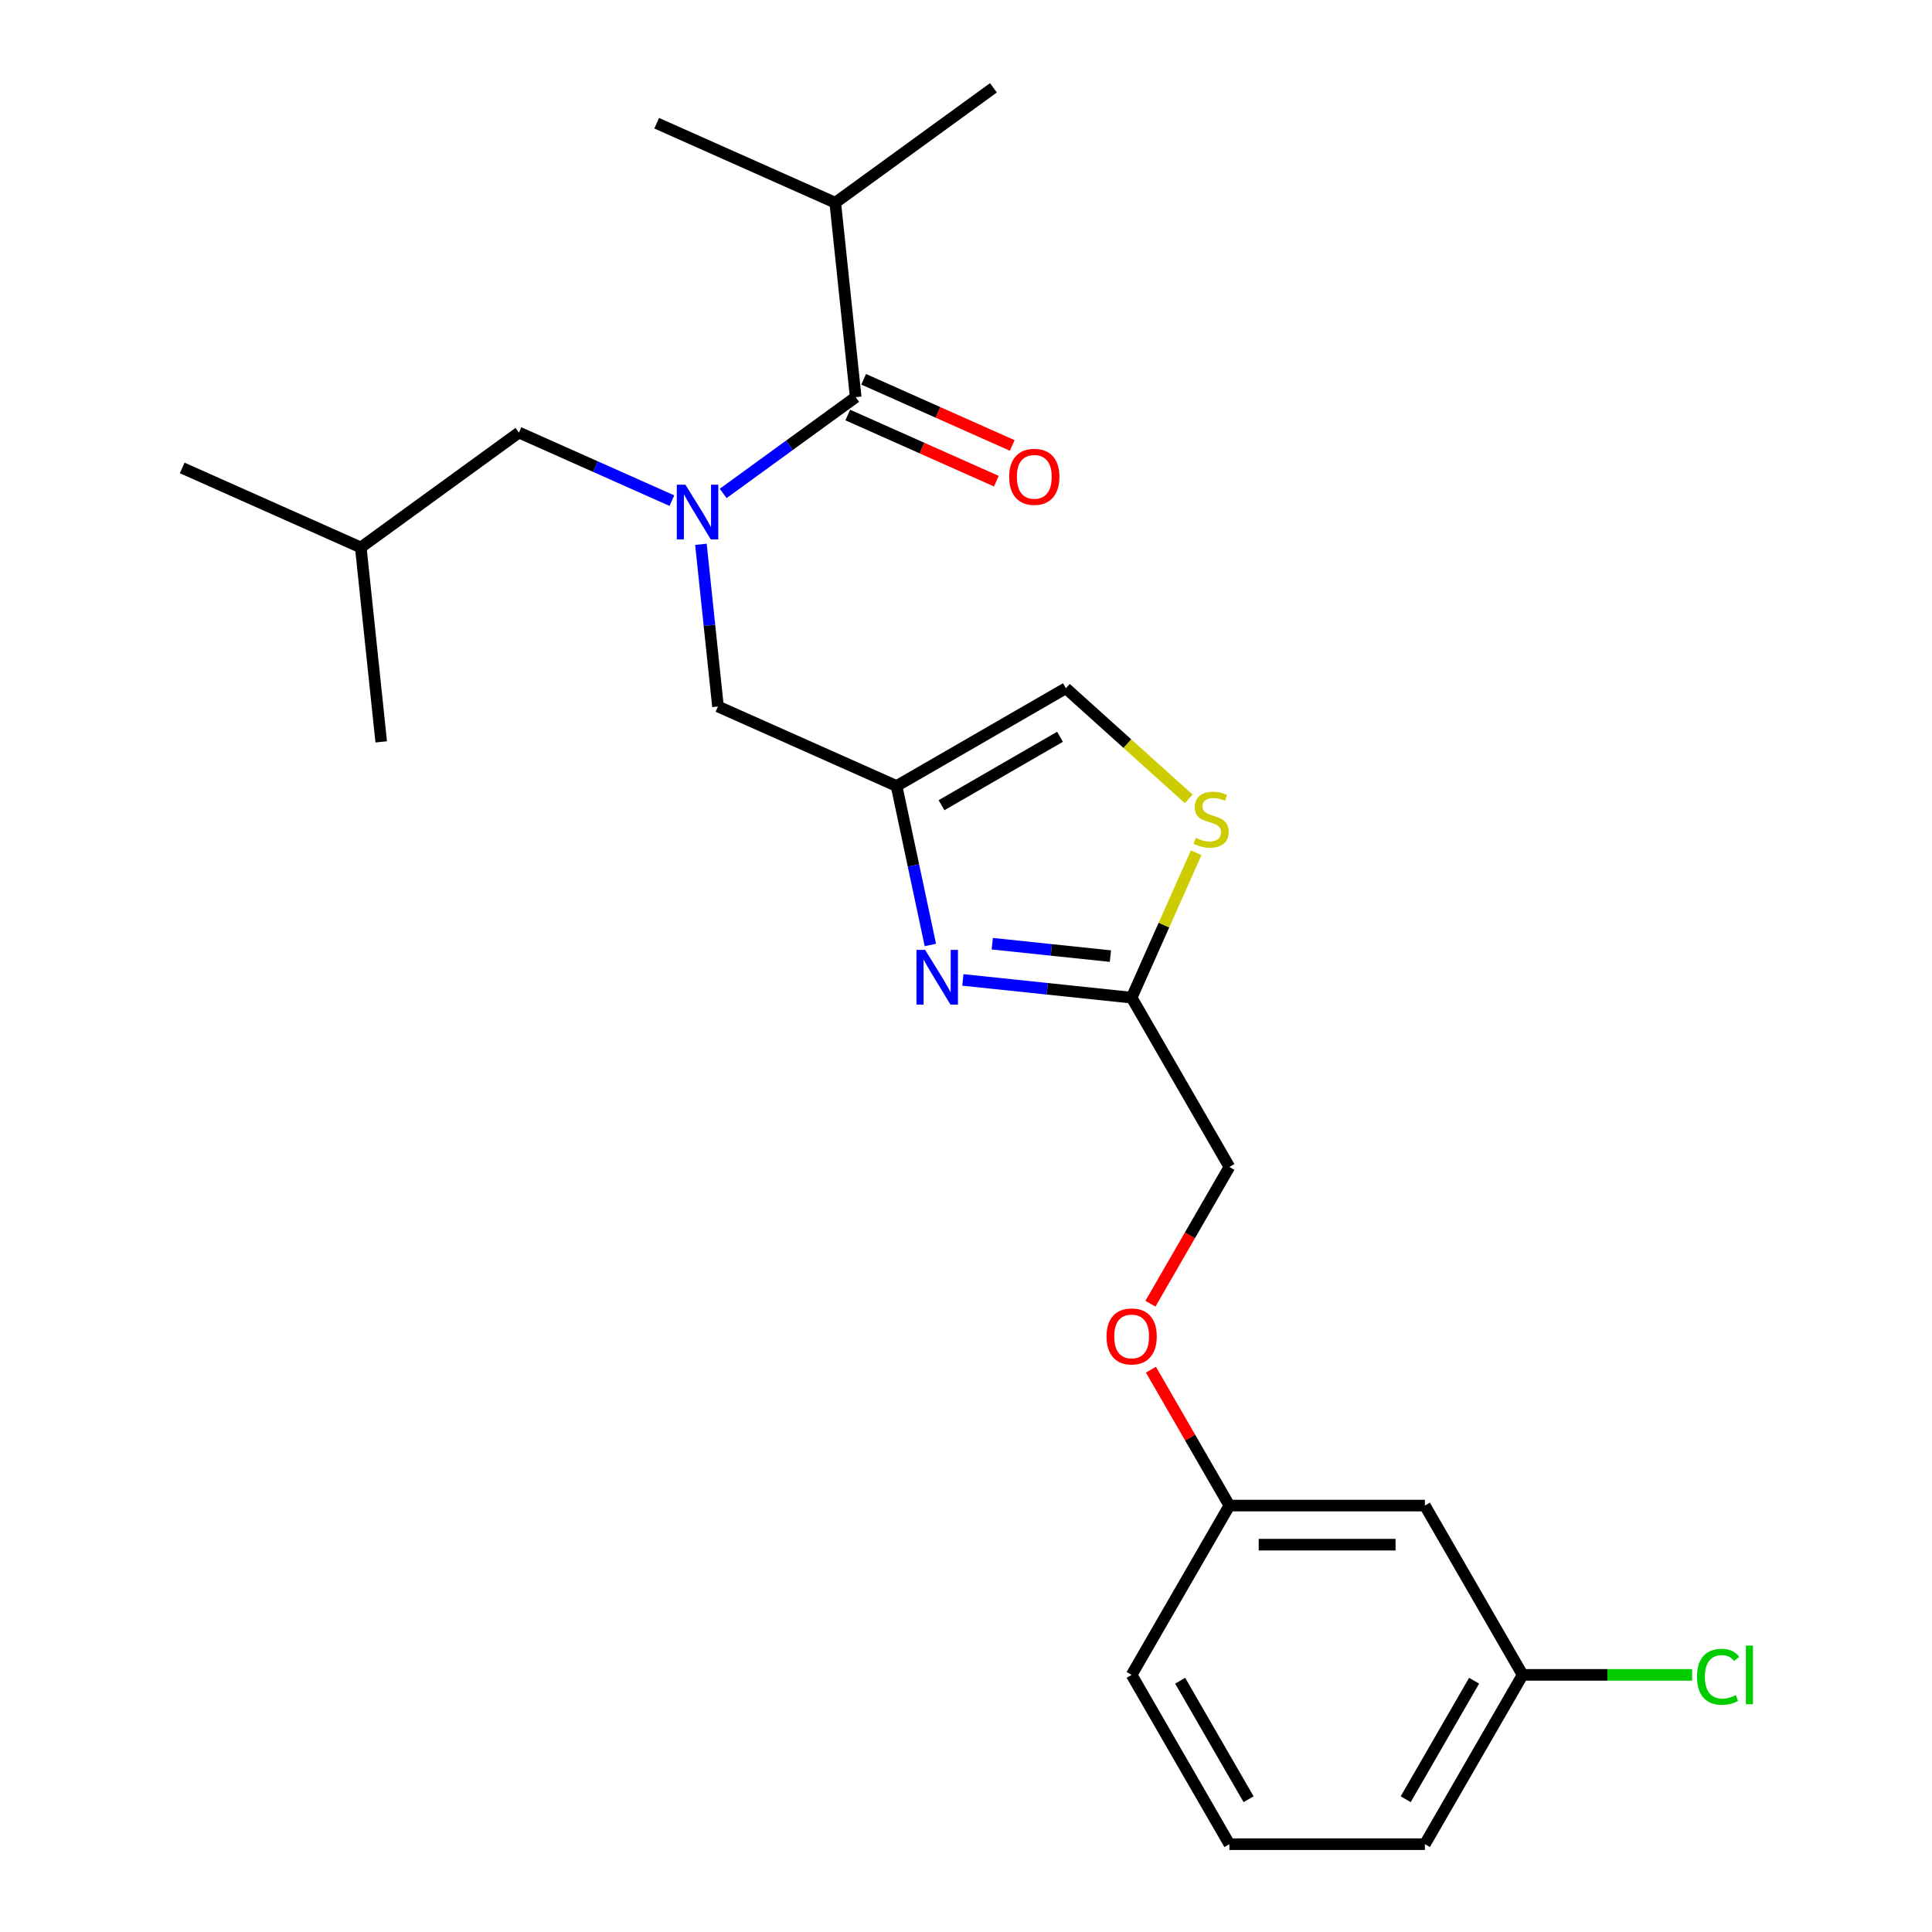 <?xml version='1.0' encoding='iso-8859-1'?>
<svg version='1.1' baseProfile='full'
              xmlns='http://www.w3.org/2000/svg'
                      xmlns:rdkit='http://www.rdkit.org/xml'
                      xmlns:xlink='http://www.w3.org/1999/xlink'
                  xml:space='preserve'
width='1000px' height='1000px' viewBox='0 0 1000 1000'>
<!-- END OF HEADER -->
<rect style='opacity:1.0;fill:#FFFFFF;stroke:none' width='1000' height='1000' x='0' y='0'> </rect>
<path class='bond-0' d='M 432.331,104.932 L 514.194,45.455' style='fill:none;fill-rule:evenodd;stroke:#000000;stroke-width:6px;stroke-linecap:butt;stroke-linejoin:miter;stroke-opacity:1' />
<path class='bond-1' d='M 432.331,104.932 L 339.89,63.775' style='fill:none;fill-rule:evenodd;stroke:#000000;stroke-width:6px;stroke-linecap:butt;stroke-linejoin:miter;stroke-opacity:1' />
<path class='bond-2' d='M 432.331,104.932 L 442.908,205.565' style='fill:none;fill-rule:evenodd;stroke:#000000;stroke-width:6px;stroke-linecap:butt;stroke-linejoin:miter;stroke-opacity:1' />
<path class='bond-3' d='M 362.799,281.732 L 367.21,323.704' style='fill:none;fill-rule:evenodd;stroke:#0000FF;stroke-width:6px;stroke-linecap:butt;stroke-linejoin:miter;stroke-opacity:1' />
<path class='bond-3' d='M 367.21,323.704 L 371.622,365.676' style='fill:none;fill-rule:evenodd;stroke:#000000;stroke-width:6px;stroke-linecap:butt;stroke-linejoin:miter;stroke-opacity:1' />
<path class='bond-4' d='M 374.314,255.401 L 408.611,230.483' style='fill:none;fill-rule:evenodd;stroke:#0000FF;stroke-width:6px;stroke-linecap:butt;stroke-linejoin:miter;stroke-opacity:1' />
<path class='bond-4' d='M 408.611,230.483 L 442.908,205.565' style='fill:none;fill-rule:evenodd;stroke:#000000;stroke-width:6px;stroke-linecap:butt;stroke-linejoin:miter;stroke-opacity:1' />
<path class='bond-5' d='M 347.775,259.134 L 308.19,241.51' style='fill:none;fill-rule:evenodd;stroke:#0000FF;stroke-width:6px;stroke-linecap:butt;stroke-linejoin:miter;stroke-opacity:1' />
<path class='bond-5' d='M 308.19,241.51 L 268.604,223.885' style='fill:none;fill-rule:evenodd;stroke:#000000;stroke-width:6px;stroke-linecap:butt;stroke-linejoin:miter;stroke-opacity:1' />
<path class='bond-6' d='M 438.792,214.809 L 477.247,231.931' style='fill:none;fill-rule:evenodd;stroke:#000000;stroke-width:6px;stroke-linecap:butt;stroke-linejoin:miter;stroke-opacity:1' />
<path class='bond-6' d='M 477.247,231.931 L 515.702,249.052' style='fill:none;fill-rule:evenodd;stroke:#FF0000;stroke-width:6px;stroke-linecap:butt;stroke-linejoin:miter;stroke-opacity:1' />
<path class='bond-6' d='M 447.023,196.321 L 485.478,213.443' style='fill:none;fill-rule:evenodd;stroke:#000000;stroke-width:6px;stroke-linecap:butt;stroke-linejoin:miter;stroke-opacity:1' />
<path class='bond-6' d='M 485.478,213.443 L 523.934,230.564' style='fill:none;fill-rule:evenodd;stroke:#FF0000;stroke-width:6px;stroke-linecap:butt;stroke-linejoin:miter;stroke-opacity:1' />
<path class='bond-7' d='M 268.604,223.885 L 186.741,283.362' style='fill:none;fill-rule:evenodd;stroke:#000000;stroke-width:6px;stroke-linecap:butt;stroke-linejoin:miter;stroke-opacity:1' />
<path class='bond-8' d='M 371.622,365.676 L 464.062,406.833' style='fill:none;fill-rule:evenodd;stroke:#000000;stroke-width:6px;stroke-linecap:butt;stroke-linejoin:miter;stroke-opacity:1' />
<path class='bond-9' d='M 186.741,283.362 L 94.301,242.205' style='fill:none;fill-rule:evenodd;stroke:#000000;stroke-width:6px;stroke-linecap:butt;stroke-linejoin:miter;stroke-opacity:1' />
<path class='bond-10' d='M 186.741,283.362 L 197.319,383.996' style='fill:none;fill-rule:evenodd;stroke:#000000;stroke-width:6px;stroke-linecap:butt;stroke-linejoin:miter;stroke-opacity:1' />
<path class='bond-11' d='M 595.462,674.801 L 615.895,639.41' style='fill:none;fill-rule:evenodd;stroke:#FF0000;stroke-width:6px;stroke-linecap:butt;stroke-linejoin:miter;stroke-opacity:1' />
<path class='bond-11' d='M 615.895,639.41 L 636.328,604.019' style='fill:none;fill-rule:evenodd;stroke:#000000;stroke-width:6px;stroke-linecap:butt;stroke-linejoin:miter;stroke-opacity:1' />
<path class='bond-12' d='M 595.716,708.94 L 616.022,744.111' style='fill:none;fill-rule:evenodd;stroke:#FF0000;stroke-width:6px;stroke-linecap:butt;stroke-linejoin:miter;stroke-opacity:1' />
<path class='bond-12' d='M 616.022,744.111 L 636.328,779.282' style='fill:none;fill-rule:evenodd;stroke:#000000;stroke-width:6px;stroke-linecap:butt;stroke-linejoin:miter;stroke-opacity:1' />
<path class='bond-13' d='M 636.328,604.019 L 585.734,516.387' style='fill:none;fill-rule:evenodd;stroke:#000000;stroke-width:6px;stroke-linecap:butt;stroke-linejoin:miter;stroke-opacity:1' />
<path class='bond-14' d='M 615.281,413.494 L 583.487,384.867' style='fill:none;fill-rule:evenodd;stroke:#CCCC00;stroke-width:6px;stroke-linecap:butt;stroke-linejoin:miter;stroke-opacity:1' />
<path class='bond-14' d='M 583.487,384.867 L 551.693,356.239' style='fill:none;fill-rule:evenodd;stroke:#000000;stroke-width:6px;stroke-linecap:butt;stroke-linejoin:miter;stroke-opacity:1' />
<path class='bond-15' d='M 619.14,441.357 L 602.437,478.872' style='fill:none;fill-rule:evenodd;stroke:#CCCC00;stroke-width:6px;stroke-linecap:butt;stroke-linejoin:miter;stroke-opacity:1' />
<path class='bond-15' d='M 602.437,478.872 L 585.734,516.387' style='fill:none;fill-rule:evenodd;stroke:#000000;stroke-width:6px;stroke-linecap:butt;stroke-linejoin:miter;stroke-opacity:1' />
<path class='bond-16' d='M 551.693,356.239 L 464.062,406.833' style='fill:none;fill-rule:evenodd;stroke:#000000;stroke-width:6px;stroke-linecap:butt;stroke-linejoin:miter;stroke-opacity:1' />
<path class='bond-16' d='M 548.667,381.355 L 487.325,416.771' style='fill:none;fill-rule:evenodd;stroke:#000000;stroke-width:6px;stroke-linecap:butt;stroke-linejoin:miter;stroke-opacity:1' />
<path class='bond-17' d='M 788.11,866.914 L 737.516,954.545' style='fill:none;fill-rule:evenodd;stroke:#000000;stroke-width:6px;stroke-linecap:butt;stroke-linejoin:miter;stroke-opacity:1' />
<path class='bond-17' d='M 762.995,869.94 L 727.579,931.282' style='fill:none;fill-rule:evenodd;stroke:#000000;stroke-width:6px;stroke-linecap:butt;stroke-linejoin:miter;stroke-opacity:1' />
<path class='bond-18' d='M 788.11,866.914 L 737.516,779.282' style='fill:none;fill-rule:evenodd;stroke:#000000;stroke-width:6px;stroke-linecap:butt;stroke-linejoin:miter;stroke-opacity:1' />
<path class='bond-19' d='M 788.11,866.914 L 831.98,866.914' style='fill:none;fill-rule:evenodd;stroke:#000000;stroke-width:6px;stroke-linecap:butt;stroke-linejoin:miter;stroke-opacity:1' />
<path class='bond-19' d='M 831.98,866.914 L 875.849,866.914' style='fill:none;fill-rule:evenodd;stroke:#00CC00;stroke-width:6px;stroke-linecap:butt;stroke-linejoin:miter;stroke-opacity:1' />
<path class='bond-20' d='M 737.516,954.545 L 636.328,954.545' style='fill:none;fill-rule:evenodd;stroke:#000000;stroke-width:6px;stroke-linecap:butt;stroke-linejoin:miter;stroke-opacity:1' />
<path class='bond-21' d='M 636.328,954.545 L 585.734,866.914' style='fill:none;fill-rule:evenodd;stroke:#000000;stroke-width:6px;stroke-linecap:butt;stroke-linejoin:miter;stroke-opacity:1' />
<path class='bond-21' d='M 646.265,931.282 L 610.849,869.94' style='fill:none;fill-rule:evenodd;stroke:#000000;stroke-width:6px;stroke-linecap:butt;stroke-linejoin:miter;stroke-opacity:1' />
<path class='bond-22' d='M 585.734,866.914 L 636.328,779.282' style='fill:none;fill-rule:evenodd;stroke:#000000;stroke-width:6px;stroke-linecap:butt;stroke-linejoin:miter;stroke-opacity:1' />
<path class='bond-23' d='M 636.328,779.282 L 737.516,779.282' style='fill:none;fill-rule:evenodd;stroke:#000000;stroke-width:6px;stroke-linecap:butt;stroke-linejoin:miter;stroke-opacity:1' />
<path class='bond-23' d='M 651.506,799.52 L 722.338,799.52' style='fill:none;fill-rule:evenodd;stroke:#000000;stroke-width:6px;stroke-linecap:butt;stroke-linejoin:miter;stroke-opacity:1' />
<path class='bond-24' d='M 464.062,406.833 L 472.807,447.977' style='fill:none;fill-rule:evenodd;stroke:#000000;stroke-width:6px;stroke-linecap:butt;stroke-linejoin:miter;stroke-opacity:1' />
<path class='bond-24' d='M 472.807,447.977 L 481.552,489.121' style='fill:none;fill-rule:evenodd;stroke:#0000FF;stroke-width:6px;stroke-linecap:butt;stroke-linejoin:miter;stroke-opacity:1' />
<path class='bond-25' d='M 498.37,507.205 L 542.052,511.796' style='fill:none;fill-rule:evenodd;stroke:#0000FF;stroke-width:6px;stroke-linecap:butt;stroke-linejoin:miter;stroke-opacity:1' />
<path class='bond-25' d='M 542.052,511.796 L 585.734,516.387' style='fill:none;fill-rule:evenodd;stroke:#000000;stroke-width:6px;stroke-linecap:butt;stroke-linejoin:miter;stroke-opacity:1' />
<path class='bond-25' d='M 513.59,488.456 L 544.167,491.669' style='fill:none;fill-rule:evenodd;stroke:#0000FF;stroke-width:6px;stroke-linecap:butt;stroke-linejoin:miter;stroke-opacity:1' />
<path class='bond-25' d='M 544.167,491.669 L 574.745,494.883' style='fill:none;fill-rule:evenodd;stroke:#000000;stroke-width:6px;stroke-linecap:butt;stroke-linejoin:miter;stroke-opacity:1' />
<path  class='atom-1' d='M 354.785 250.882
L 364.065 265.882
Q 364.985 267.362, 366.465 270.042
Q 367.945 272.722, 368.025 272.882
L 368.025 250.882
L 371.785 250.882
L 371.785 279.202
L 367.905 279.202
L 357.945 262.802
Q 356.785 260.882, 355.545 258.682
Q 354.345 256.482, 353.985 255.802
L 353.985 279.202
L 350.305 279.202
L 350.305 250.882
L 354.785 250.882
' fill='#0000FF'/>
<path  class='atom-3' d='M 522.348 246.802
Q 522.348 240.002, 525.708 236.202
Q 529.068 232.402, 535.348 232.402
Q 541.628 232.402, 544.988 236.202
Q 548.348 240.002, 548.348 246.802
Q 548.348 253.682, 544.948 257.602
Q 541.548 261.482, 535.348 261.482
Q 529.108 261.482, 525.708 257.602
Q 522.348 253.722, 522.348 246.802
M 535.348 258.282
Q 539.668 258.282, 541.988 255.402
Q 544.348 252.482, 544.348 246.802
Q 544.348 241.242, 541.988 238.442
Q 539.668 235.602, 535.348 235.602
Q 531.028 235.602, 528.668 238.402
Q 526.348 241.202, 526.348 246.802
Q 526.348 252.522, 528.668 255.402
Q 531.028 258.282, 535.348 258.282
' fill='#FF0000'/>
<path  class='atom-9' d='M 572.734 691.731
Q 572.734 684.931, 576.094 681.131
Q 579.454 677.331, 585.734 677.331
Q 592.014 677.331, 595.374 681.131
Q 598.734 684.931, 598.734 691.731
Q 598.734 698.611, 595.334 702.531
Q 591.934 706.411, 585.734 706.411
Q 579.494 706.411, 576.094 702.531
Q 572.734 698.651, 572.734 691.731
M 585.734 703.211
Q 590.054 703.211, 592.374 700.331
Q 594.734 697.411, 594.734 691.731
Q 594.734 686.171, 592.374 683.371
Q 590.054 680.531, 585.734 680.531
Q 581.414 680.531, 579.054 683.331
Q 576.734 686.131, 576.734 691.731
Q 576.734 697.451, 579.054 700.331
Q 581.414 703.211, 585.734 703.211
' fill='#FF0000'/>
<path  class='atom-11' d='M 618.891 433.667
Q 619.211 433.787, 620.531 434.347
Q 621.851 434.907, 623.291 435.267
Q 624.771 435.587, 626.211 435.587
Q 628.891 435.587, 630.451 434.307
Q 632.011 432.987, 632.011 430.707
Q 632.011 429.147, 631.211 428.187
Q 630.451 427.227, 629.251 426.707
Q 628.051 426.187, 626.051 425.587
Q 623.531 424.827, 622.011 424.107
Q 620.531 423.387, 619.451 421.867
Q 618.411 420.347, 618.411 417.787
Q 618.411 414.227, 620.811 412.027
Q 623.251 409.827, 628.051 409.827
Q 631.331 409.827, 635.051 411.387
L 634.131 414.467
Q 630.731 413.067, 628.171 413.067
Q 625.411 413.067, 623.891 414.227
Q 622.371 415.347, 622.411 417.307
Q 622.411 418.827, 623.171 419.747
Q 623.971 420.667, 625.091 421.187
Q 626.251 421.707, 628.171 422.307
Q 630.731 423.107, 632.251 423.907
Q 633.771 424.707, 634.851 426.347
Q 635.971 427.947, 635.971 430.707
Q 635.971 434.627, 633.331 436.747
Q 630.731 438.827, 626.371 438.827
Q 623.851 438.827, 621.931 438.267
Q 620.051 437.747, 617.811 436.827
L 618.891 433.667
' fill='#CCCC00'/>
<path  class='atom-19' d='M 878.379 867.894
Q 878.379 860.854, 881.659 857.174
Q 884.979 853.454, 891.259 853.454
Q 897.099 853.454, 900.219 857.574
L 897.579 859.734
Q 895.299 856.734, 891.259 856.734
Q 886.979 856.734, 884.699 859.614
Q 882.459 862.454, 882.459 867.894
Q 882.459 873.494, 884.779 876.374
Q 887.139 879.254, 891.699 879.254
Q 894.819 879.254, 898.459 877.374
L 899.579 880.374
Q 898.099 881.334, 895.859 881.894
Q 893.619 882.454, 891.139 882.454
Q 884.979 882.454, 881.659 878.694
Q 878.379 874.934, 878.379 867.894
' fill='#00CC00'/>
<path  class='atom-19' d='M 903.659 851.734
L 907.339 851.734
L 907.339 882.094
L 903.659 882.094
L 903.659 851.734
' fill='#00CC00'/>
<path  class='atom-21' d='M 478.84 491.65
L 488.12 506.65
Q 489.04 508.13, 490.52 510.81
Q 492 513.49, 492.08 513.65
L 492.08 491.65
L 495.84 491.65
L 495.84 519.97
L 491.96 519.97
L 482 503.57
Q 480.84 501.65, 479.6 499.45
Q 478.4 497.25, 478.04 496.57
L 478.04 519.97
L 474.36 519.97
L 474.36 491.65
L 478.84 491.65
' fill='#0000FF'/>
</svg>
